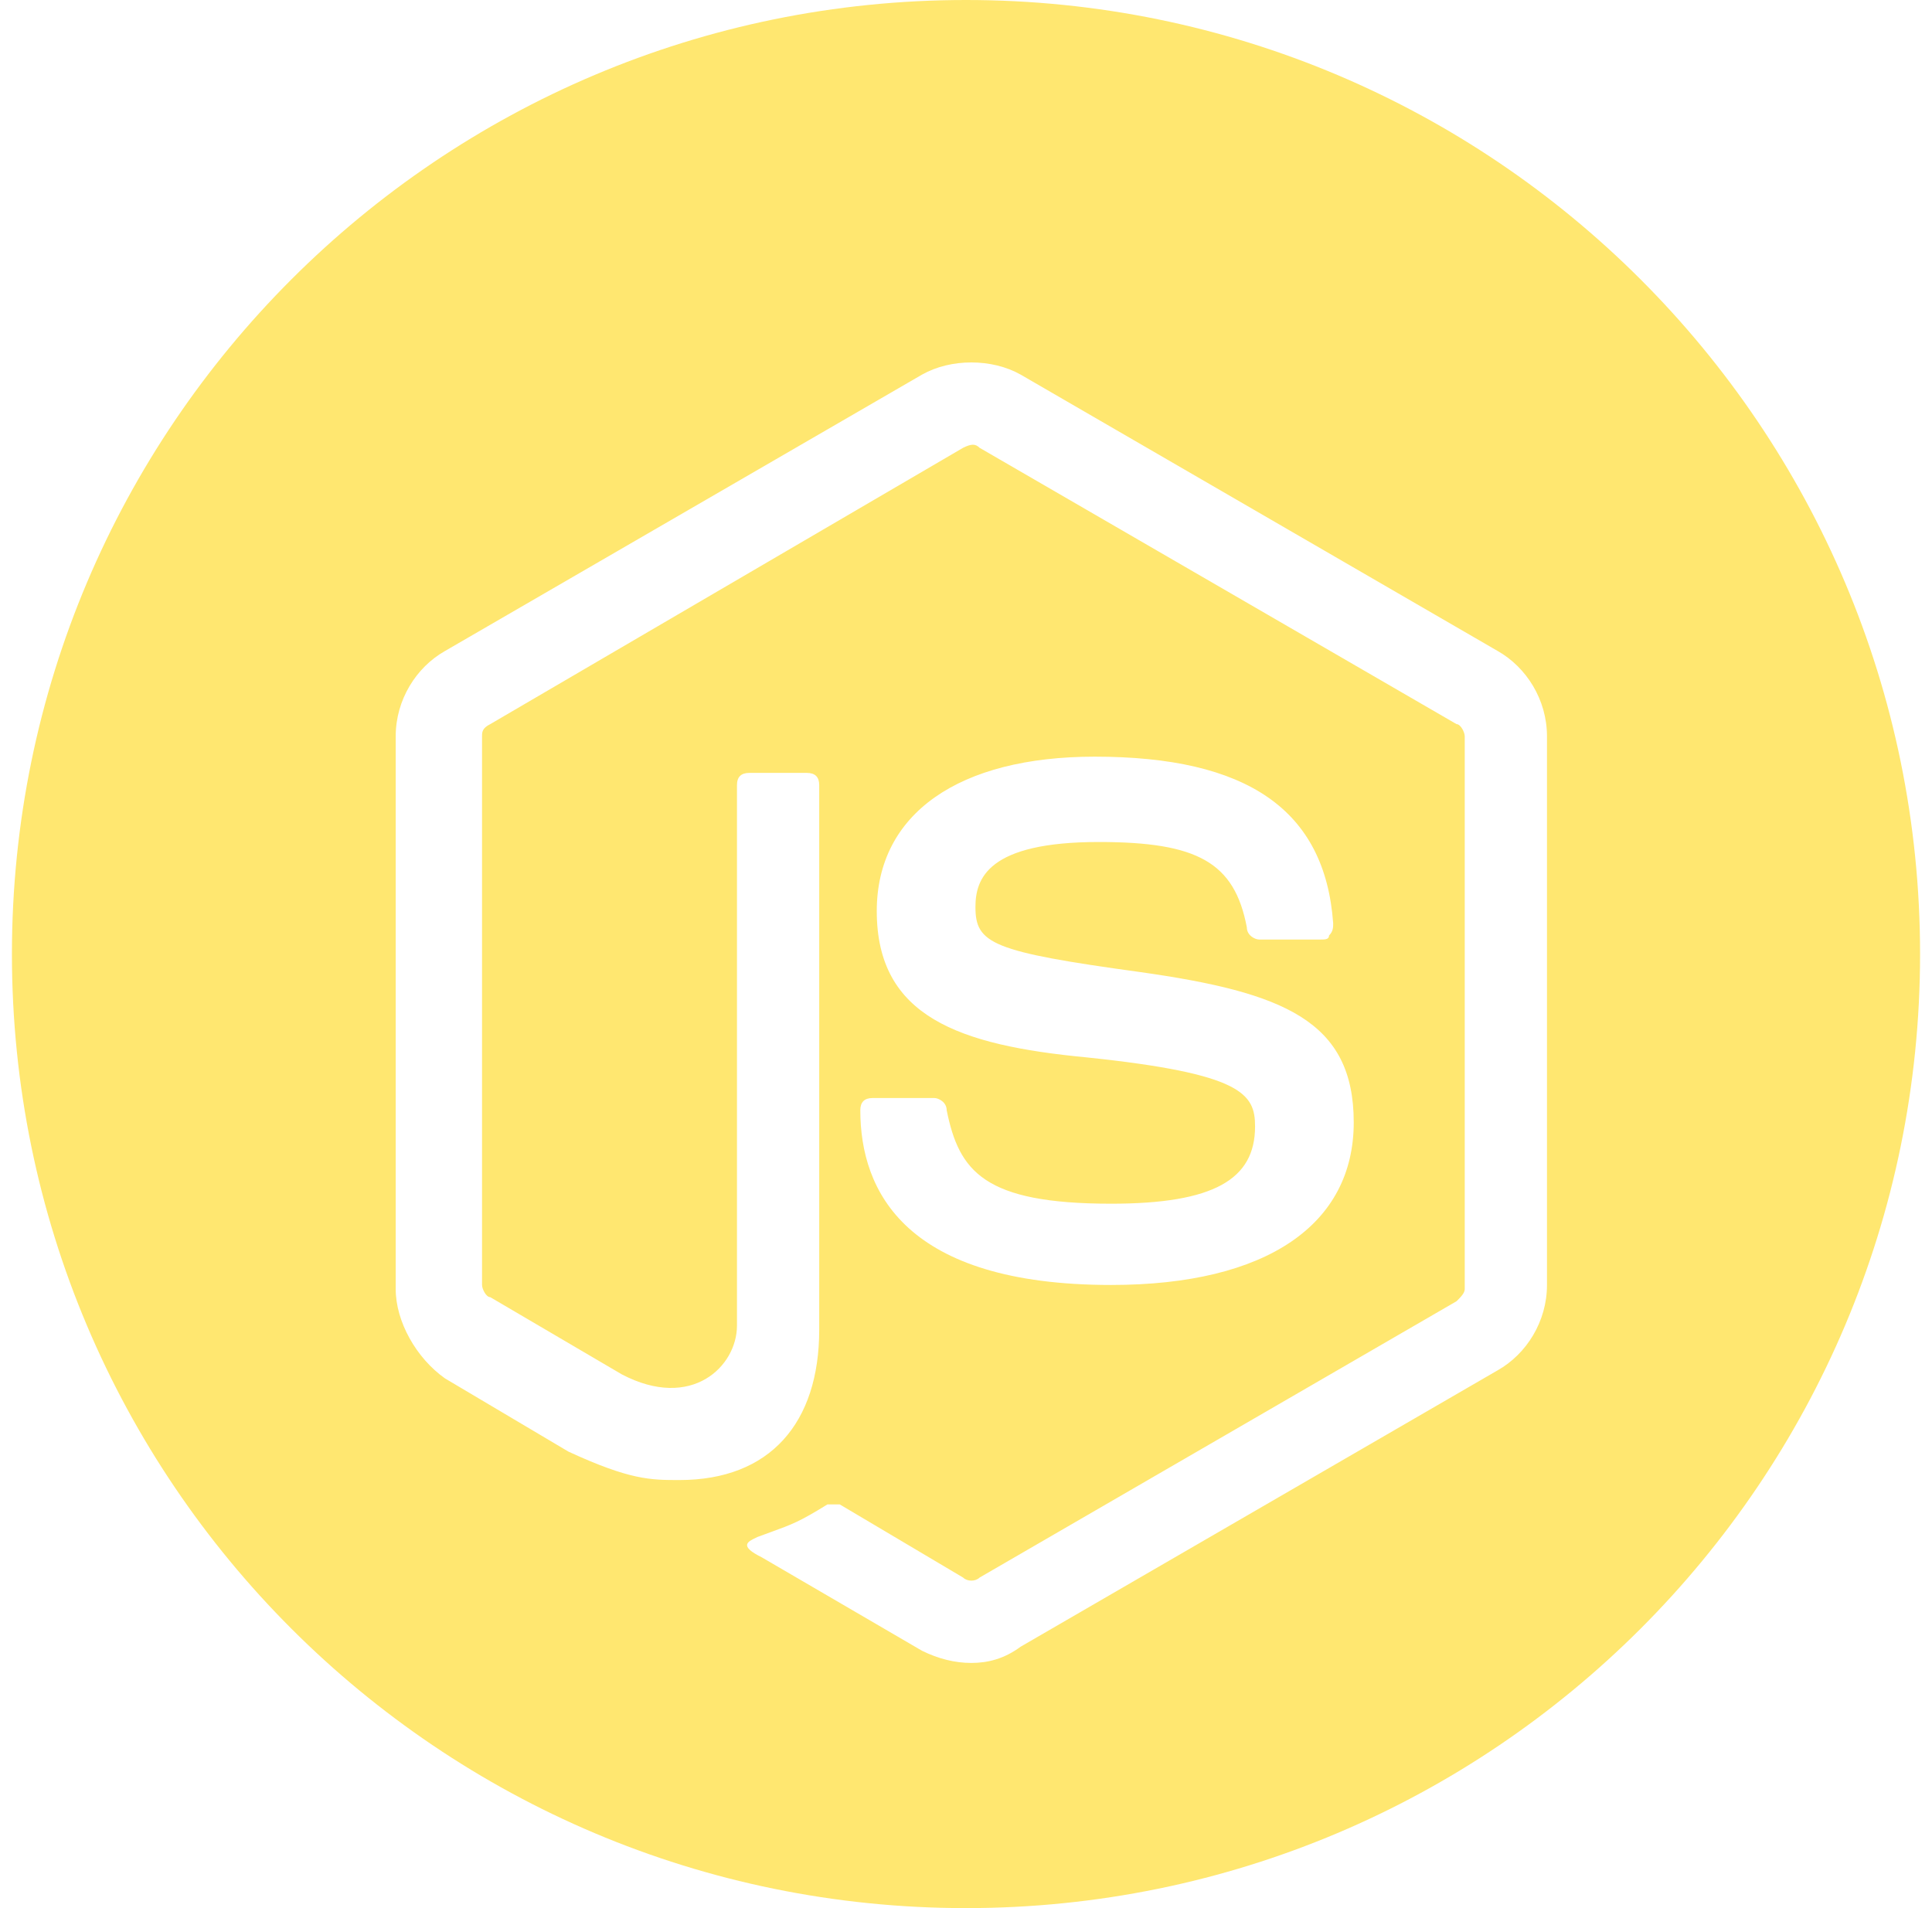 <svg width="81" height="80" viewBox="0 0 81 80" fill="none" xmlns="http://www.w3.org/2000/svg">
<g id="Tech logos">
<path id="Subtract" fill-rule="evenodd" clip-rule="evenodd" d="M40.5 80C62.591 80 80.5 62.091 80.5 40C80.5 17.909 62.591 0 40.5 0C18.409 0 0.5 17.909 0.5 40C0.5 62.091 18.409 80 40.5 80ZM31.932 65.29L38.655 69.21C39.345 69.55 40.034 69.721 40.724 69.721C41.413 69.721 42.103 69.55 42.793 69.039L62.789 57.453C63.996 56.771 64.858 55.408 64.858 53.874V30.872C64.858 29.338 63.996 27.975 62.789 27.293L42.793 15.707C41.586 15.025 39.862 15.025 38.655 15.707L18.659 27.293C17.452 27.975 16.59 29.338 16.59 30.872V54.045C16.59 55.408 17.452 56.941 18.659 57.793L23.83 60.86C26.416 62.053 27.278 62.053 28.485 62.053C32.277 62.053 34.346 59.668 34.346 55.749V32.916C34.346 32.575 34.173 32.405 33.828 32.405H31.415C31.07 32.405 30.898 32.575 30.898 32.916V55.578C30.898 57.282 29.002 59.157 26.071 57.623L20.555 54.386C20.382 54.386 20.21 54.045 20.21 53.874V30.872C20.21 30.701 20.21 30.531 20.555 30.36L40.379 18.774C40.724 18.603 40.896 18.603 41.069 18.774L61.066 30.36C61.238 30.36 61.41 30.701 61.41 30.872V54.045C61.41 54.215 61.238 54.386 61.066 54.556L41.069 66.142C40.896 66.313 40.551 66.313 40.379 66.142L35.208 63.075H34.69C33.519 63.799 33.218 63.908 32.31 64.237C32.148 64.296 31.968 64.362 31.76 64.439C31.735 64.451 31.71 64.463 31.685 64.475C31.35 64.635 30.971 64.816 31.932 65.29ZM47.792 40.754C53.825 41.606 56.756 42.799 56.756 47.059C56.756 51.319 53.136 53.874 46.585 53.874C37.966 53.874 36.069 49.955 36.069 46.547C36.069 46.207 36.242 46.036 36.587 46.036H39.172C39.345 46.036 39.69 46.207 39.69 46.547C40.207 49.103 41.241 50.467 46.585 50.467C50.895 50.467 52.619 49.444 52.619 47.229C52.619 45.866 52.101 45.014 45.551 44.332C40.207 43.821 36.759 42.629 36.759 38.198C36.759 34.109 40.207 31.724 45.895 31.724C52.274 31.724 55.549 33.939 55.894 38.709C55.894 38.88 55.894 39.05 55.721 39.221C55.721 39.391 55.549 39.391 55.377 39.391H52.791C52.619 39.391 52.274 39.221 52.274 38.88C51.757 36.154 50.205 35.302 46.068 35.302C41.413 35.302 40.896 36.835 40.896 38.028C40.896 39.562 41.586 39.902 47.792 40.754Z" fill="#FFE770"/>
</g>
</svg>
